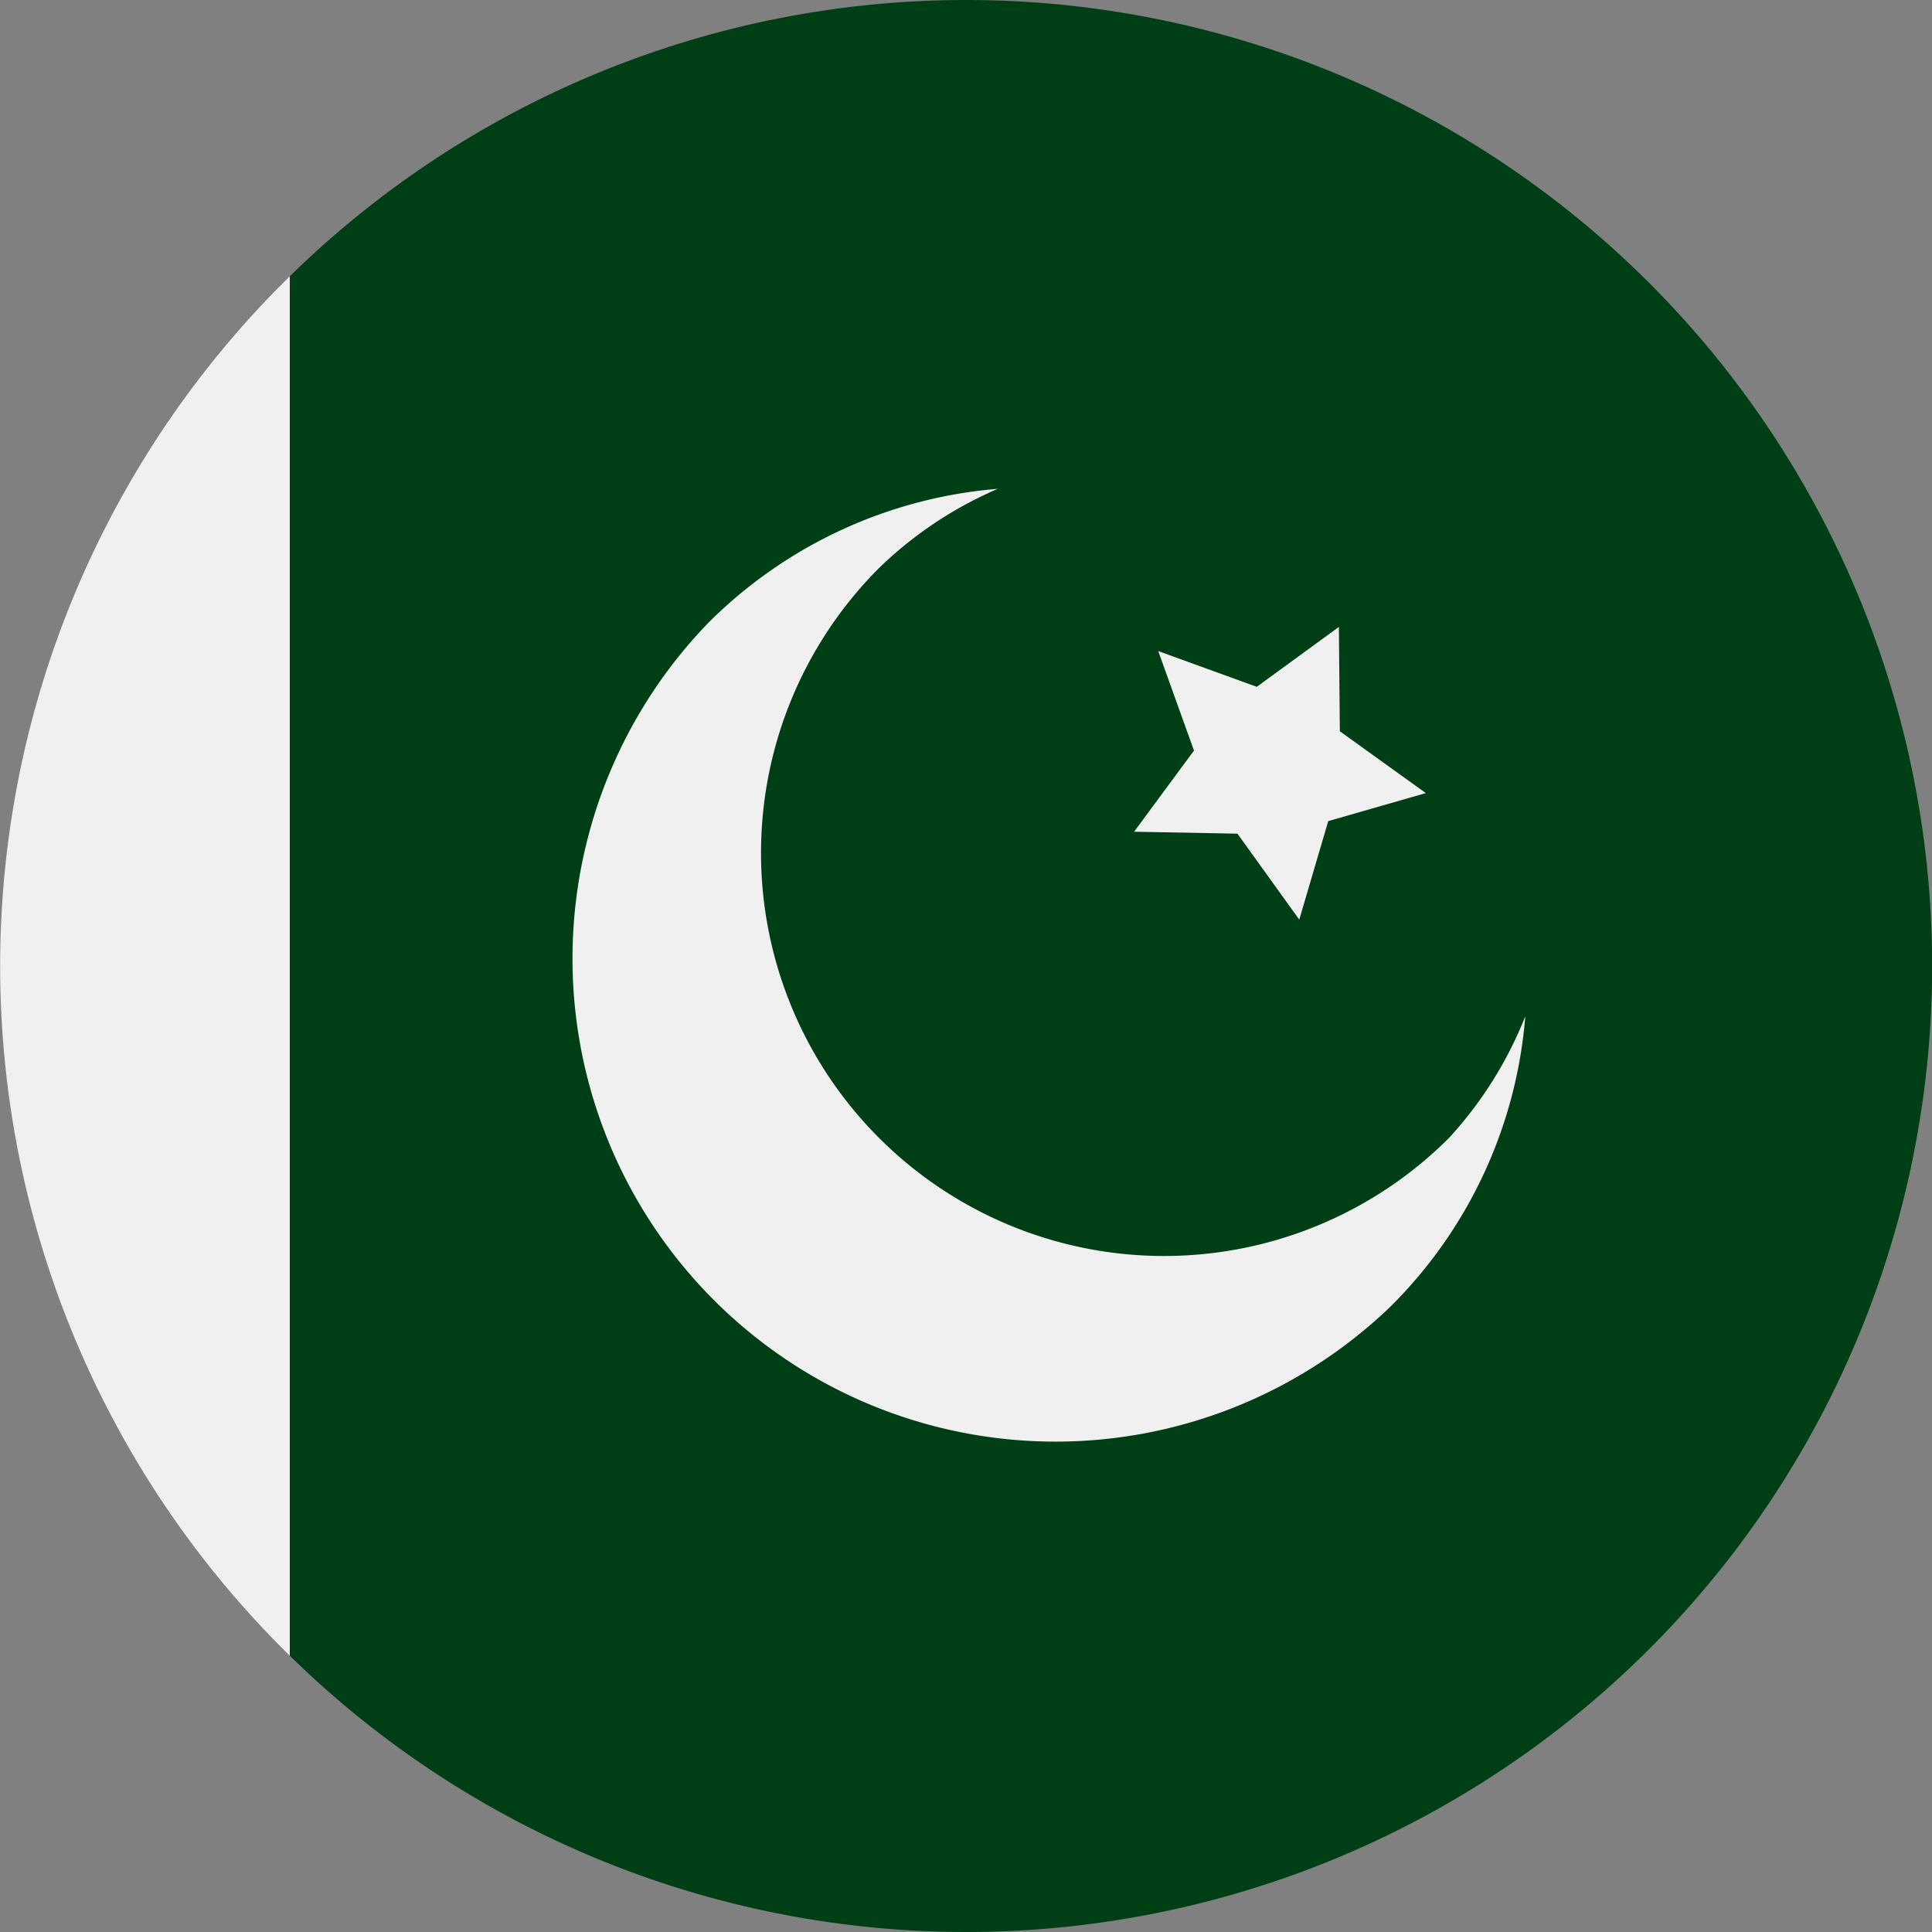 <svg xmlns="http://www.w3.org/2000/svg" viewBox="0 0 20 20"><rect x="0" y="0" width="20" height="20" fill="#808080" stroke="none"/><path d="M10 0a10 10 0 0 0-7 2.86v14.28A10 10 0 1 0 10 0Z" fill="#003f15"/><path d="M3 17.14V2.86a10 10 0 0 0 0 14.28ZM15 11.78a4.17 4.17 0 0 1-5.9-5.9 4.07 4.07 0 0 1 1.23-.82 4.79 4.79 0 0 0-3 1.39 5 5 0 0 0 7.07 7.07 4.77 4.77 0 0 0 1.39-3 4.07 4.07 0 0 1-.79 1.26Z" fill="#f0f0f0"/><path d="m11.99 6.74 1.02.37.85-.62.01 1.08.89.64-1.01.29-.3 1.02-.64-.89-1.07-.02.62-.84-.37-1.03z" fill="#f0f0f0"/></svg>